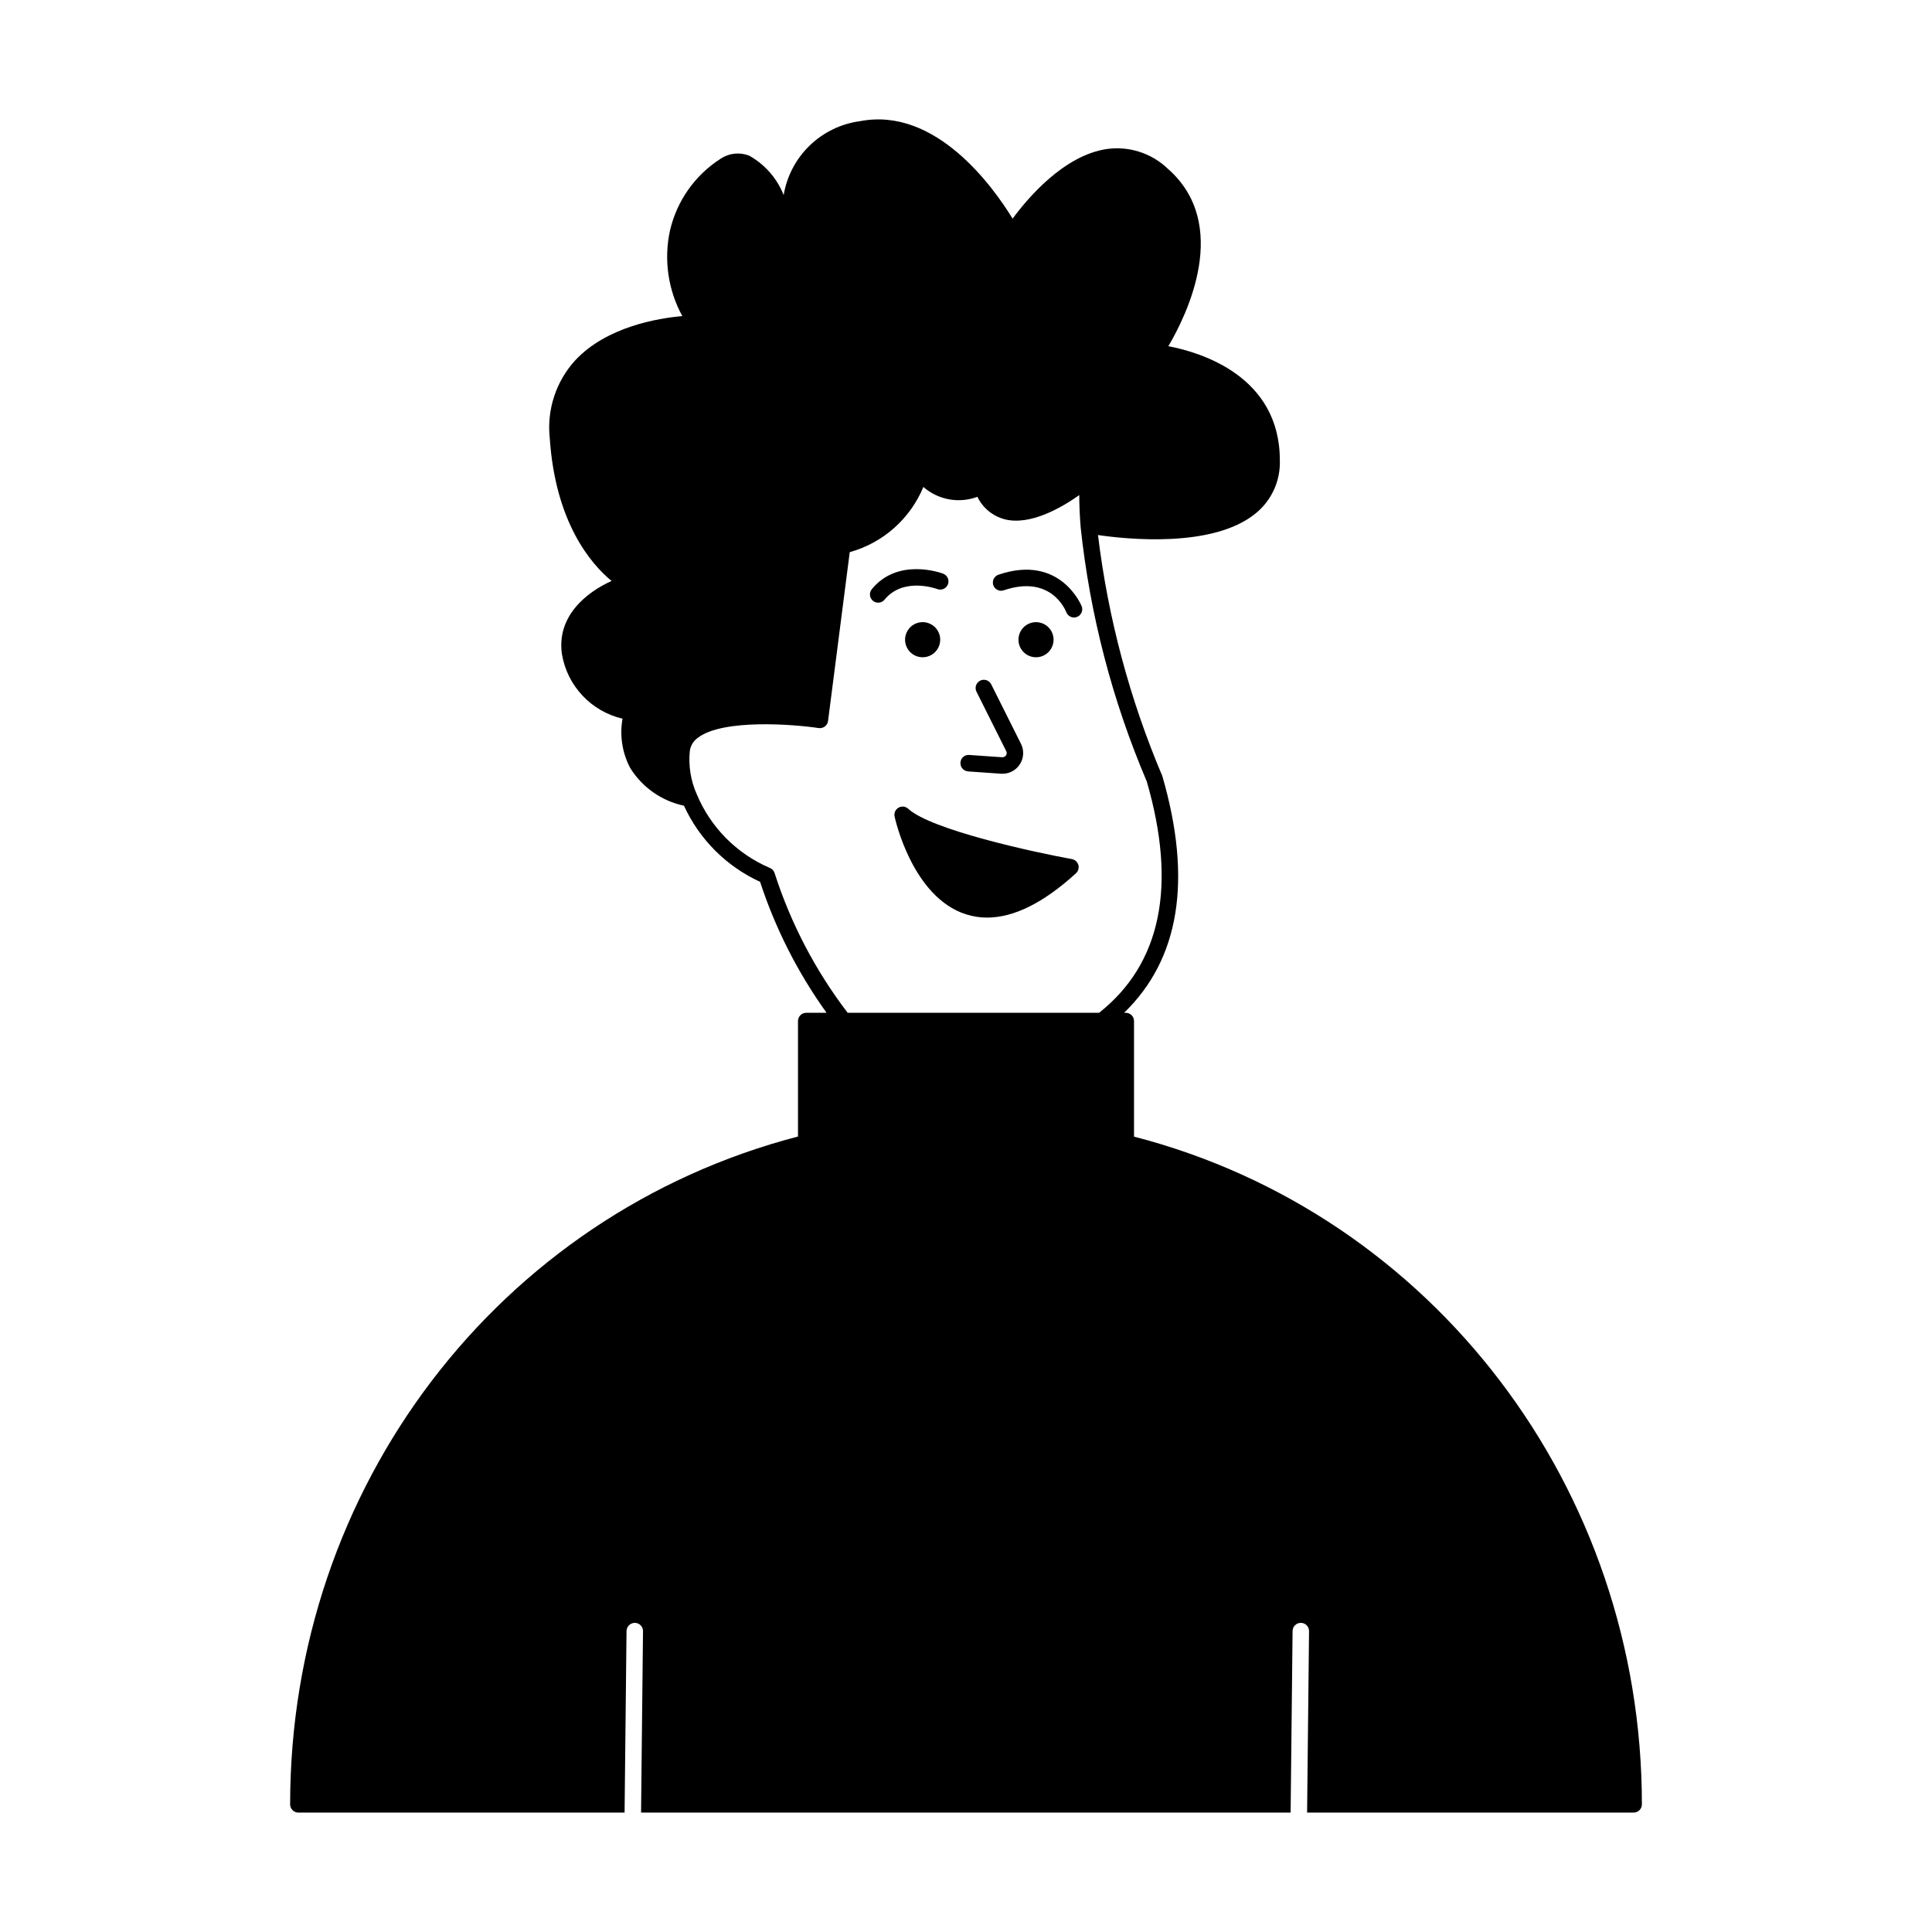 <?xml version="1.0" encoding="UTF-8"?>
<!-- Uploaded to: ICON Repo, www.svgrepo.com, Generator: ICON Repo Mixer Tools -->
<svg fill="#000000" width="800px" height="800px" version="1.1" viewBox="144 144 512 512" xmlns="http://www.w3.org/2000/svg">
 <path d="m378.41 302.92c-0.766 0.93-2.137 1.066-3.066 0.305-0.934-0.762-1.074-2.133-0.32-3.07 6.957-8.516 18.422-4.312 18.914-4.129 1.129 0.426 1.699 1.684 1.277 2.812-0.426 1.129-1.684 1.699-2.812 1.273-0.363-0.129-9.035-3.258-13.992 2.809zm52.25 1.754c-0.051-0.137-5.613-13.961-22.051-8.371-0.551 0.184-1.008 0.582-1.266 1.102-0.258 0.52-0.297 1.121-0.109 1.672s0.586 1.004 1.105 1.258c0.523 0.258 1.125 0.293 1.676 0.102 12.184-4.144 16.16 4.773 16.578 5.82 0.438 1.121 1.699 1.672 2.82 1.234s1.68-1.695 1.246-2.816zm-30.102 43.762 8.738 0.609c0.133 0.008 0.262 0.012 0.391 0.012v-0.004c1.895-0.004 3.656-0.988 4.648-2.602 0.996-1.617 1.086-3.629 0.238-5.324l-7.887-15.766v-0.004c-0.539-1.078-1.848-1.516-2.93-0.977-1.078 0.543-1.516 1.852-0.977 2.93l7.887 15.766v0.004c0.184 0.352 0.156 0.781-0.066 1.109-0.234 0.32-0.609 0.504-1.004 0.492l-8.734-0.609v0.004c-0.582-0.059-1.16 0.129-1.602 0.512-0.441 0.383-0.707 0.93-0.73 1.516-0.082 1.199 0.824 2.242 2.027 2.328zm18-30.246v-0.004c1.883 0 3.582-1.133 4.301-2.875 0.723-1.738 0.324-3.742-1.008-5.074-1.332-1.332-3.336-1.73-5.078-1.008-1.738 0.719-2.871 2.418-2.871 4.301 0 2.57 2.086 4.652 4.656 4.656zm-30.047-9.312-0.004-0.004c-1.883 0-3.578 1.133-4.301 2.875-0.723 1.738-0.324 3.742 1.008 5.074 1.332 1.332 3.336 1.73 5.078 1.008 1.738-0.719 2.875-2.418 2.875-4.301-0.004-2.57-2.09-4.652-4.66-4.656zm39.547 62.793c-10.008-1.816-37.316-7.75-43.371-13.336v-0.004c-0.699-0.645-1.734-0.766-2.562-0.289-0.828 0.473-1.25 1.426-1.047 2.356 0.188 0.871 4.789 21.402 18.934 25.91 1.801 0.574 3.684 0.867 5.578 0.863 7.106 0 15-3.93 23.555-11.742h-0.004c0.613-0.559 0.859-1.418 0.629-2.215-0.23-0.797-0.895-1.398-1.711-1.543zm151.06 250.5c0 0.578-0.23 1.133-0.641 1.543-0.41 0.41-0.965 0.641-1.543 0.641h-86.539l0.516-48.074h0.004c0.012-1.207-0.957-2.195-2.16-2.207-1.207-0.012-2.195 0.953-2.207 2.16l-0.52 48.121h-172.14l0.516-48.074c0.012-1.207-0.953-2.195-2.16-2.207-1.199 0.004-2.176 0.961-2.207 2.16l-0.516 48.121h-86.453c-0.578 0-1.133-0.23-1.543-0.641-0.41-0.41-0.641-0.965-0.637-1.543 0-83.969 55.195-156.3 134.59-176.98v-30.602c0-0.582 0.23-1.137 0.637-1.547 0.41-0.41 0.969-0.637 1.547-0.637h5.387c-7.613-10.602-13.555-22.309-17.617-34.711-8.926-4.086-16.086-11.246-20.172-20.172-5.922-1.254-11.074-4.871-14.262-10.02-2.106-4-2.816-8.59-2.023-13.043-4.059-0.949-7.746-3.074-10.602-6.109-2.856-3.035-4.75-6.844-5.449-10.953-1.484-10.09 6.496-16.445 13.152-19.434-5.402-4.457-14.887-15.383-16.387-37.879v0.004c-0.805-7.527 1.66-15.035 6.773-20.617 8.316-8.891 21.879-11.133 28.363-11.703v0.004c-3.797-6.926-4.953-14.992-3.266-22.707 1.82-7.848 6.641-14.668 13.426-19.008 2.234-1.488 5.051-1.789 7.547-0.812 4.164 2.328 7.394 6.019 9.148 10.453 0.832-5.004 3.25-9.605 6.894-13.133 3.648-3.523 8.328-5.785 13.355-6.453 20.145-3.887 35.383 17.605 40.422 25.832 4.027-5.469 13.617-16.797 24.98-18.453h0.004c5.883-0.82 11.82 1.09 16.117 5.195 16.879 14.77 5.066 38.77 0.176 47.059 8.465 1.609 29.543 7.863 29.543 30.234 0.188 5.394-2.148 10.566-6.312 13.996-11.316 9.41-34.574 6.891-41.875 5.816h-0.004c2.664 21.988 8.402 43.488 17.051 63.879 7.992 27.547 4.543 48.539-10.145 62.734h0.461-0.004c0.582 0 1.137 0.227 1.547 0.637 0.406 0.41 0.637 0.965 0.637 1.547v30.629c79.148 20.449 134.59 93.137 134.59 176.95zm-210.48-209.77h66.633c16.418-12.988 20.672-33.59 12.633-61.316-9.145-21.453-15.047-44.145-17.516-67.332-0.289-3.551-0.371-6.402-0.367-8.547-4.746 3.356-13.012 8.141-19.793 6.406l0.004-0.004c-3.16-0.836-5.793-3.008-7.211-5.945-4.891 1.824-10.387 0.82-14.316-2.613-3.504 8.453-10.699 14.824-19.516 17.277l-5.746 44.734c-0.074 0.582-0.379 1.109-0.848 1.465-0.469 0.348-1.062 0.5-1.641 0.418-6.617-0.996-25.258-2.477-31.93 2.519v-0.004c-1.188 0.801-1.984 2.059-2.203 3.469-0.414 3.934 0.211 7.906 1.812 11.52 3.648 8.773 10.57 15.773 19.301 19.527 0.648 0.234 1.145 0.758 1.348 1.418 4.293 13.352 10.84 25.867 19.355 37.008z"/>
</svg>